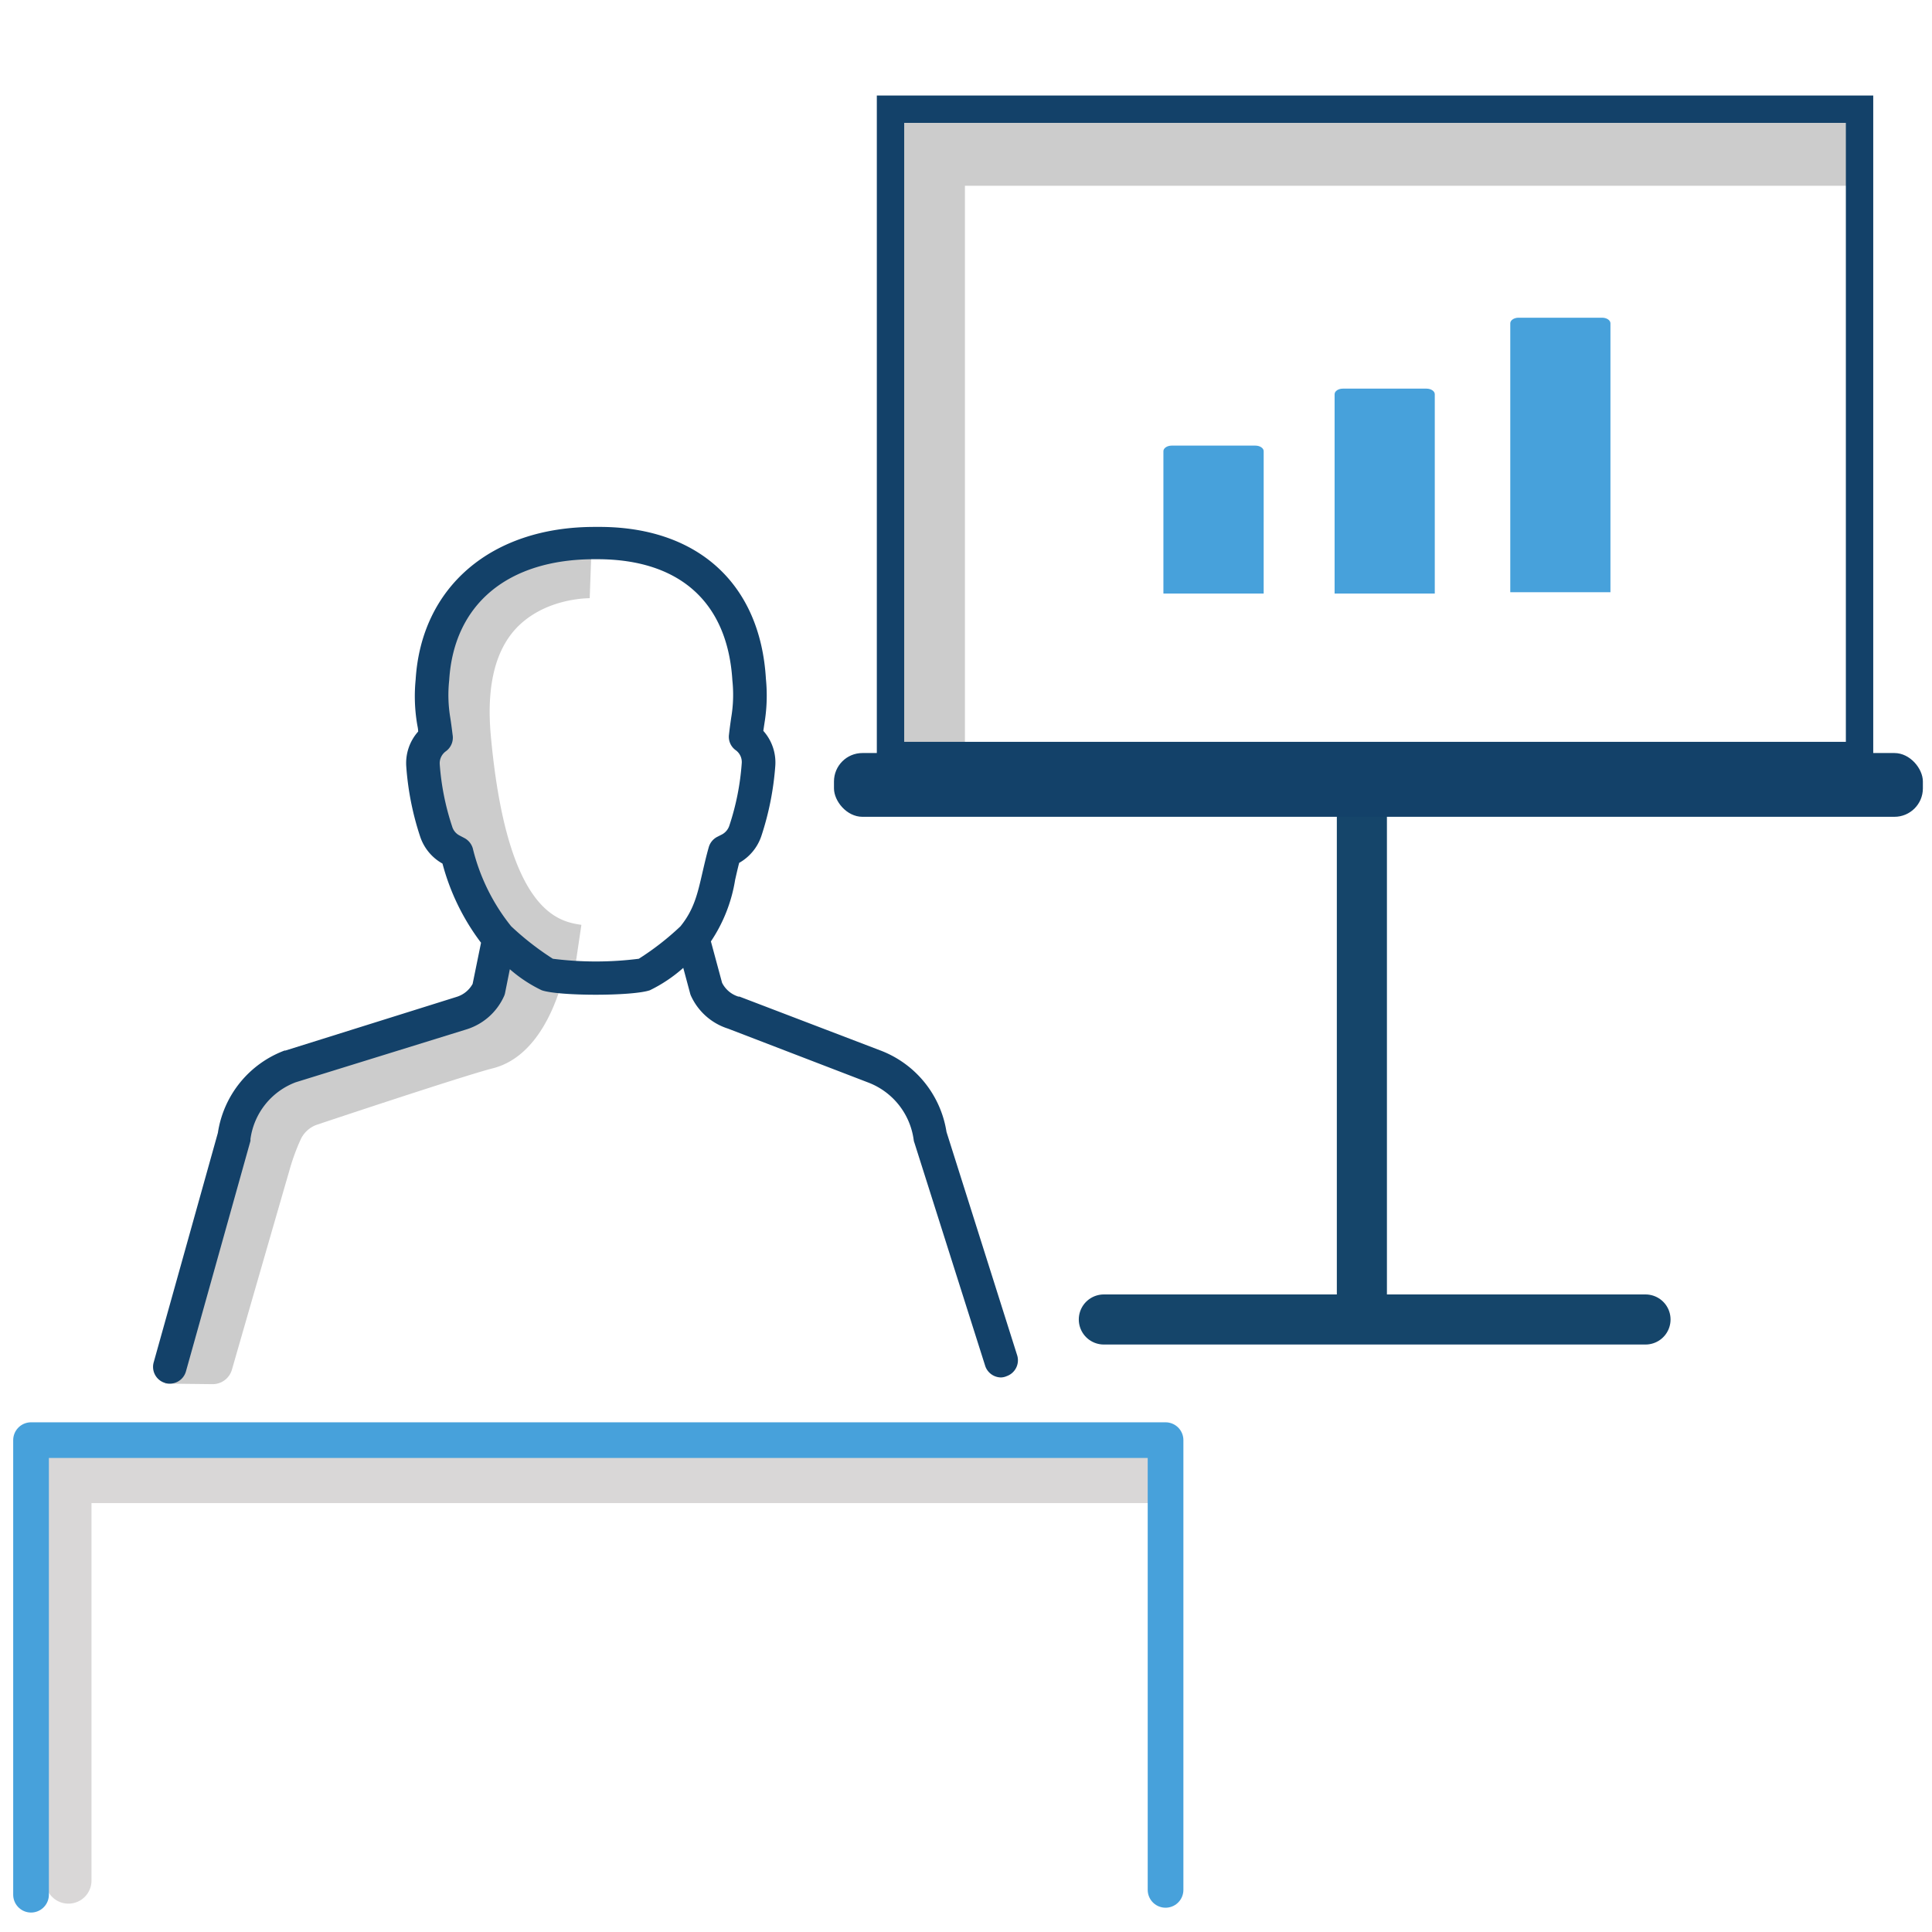 <svg xmlns="http://www.w3.org/2000/svg" viewBox="0 0 216 216"><defs><style>.cls-1{isolation:isolate;}.cls-2,.cls-5,.cls-6,.cls-8{fill:none;stroke-linecap:round;}.cls-2{stroke:#15456a;stroke-width:5.6px;}.cls-2,.cls-8{stroke-linejoin:round;}.cls-3{fill:#ccc;}.cls-4{opacity:0.75;mix-blend-mode:multiply;}.cls-5{stroke:#ccc9ca;stroke-width:5.16px;}.cls-5,.cls-6{stroke-miterlimit:10;}.cls-6{stroke:#134169;stroke-width:3.06px;}.cls-7{fill:#134169;}.cls-8{stroke:#47a1db;stroke-width:3.99px;}.cls-9{fill:#47a1db;}</style></defs><g class="cls-1"><g id="Layer_1" data-name="Layer 1"><line class="cls-2" x1="152.26" y1="86.62" x2="152.26" y2="147.17"/><polygon class="cls-3" points="107.88 84.47 99.78 84.47 99.78 12.67 206.66 12.67 206.66 20.77 107.88 20.77 107.88 84.47"/><g class="cls-4"><polyline class="cls-5" points="7.65 210.25 7.65 165.47 129.22 165.47"/></g><rect class="cls-6" x="99.56" y="12.21" width="108.34" height="72.26"/><path class="cls-3" d="M65.93,66.88l.27-7.5c-.34,0-8.27-.25-13.82,5.59-4,4.2-5.64,10.22-4.94,17.92,1.1,12.1,3.79,20,8.47,24.22l-.16,0c-.52,2.36-1.83,4.78-2.5,5-3.61.92-18.59,5.92-21.16,6.79-2.87.53-5.2,3.82-6.94,9.79-2.08,7.17-6.7,26-6.7,26l5.3.06a2.24,2.24,0,0,0,2.18-1.62c1.26-4.39,4.75-16.49,6.43-22.29a23.72,23.72,0,0,1,1.28-3.5,3.15,3.15,0,0,1,1.84-1.61c5.57-1.86,16.87-5.59,19.61-6.29,4.42-1.11,6.57-5.93,7.49-8.81.43.1.86.19,1.31.26L65,103.4c-2.49-.38-8.32-1.28-10.13-21.19-.49-5.42.47-9.46,2.87-12C61,66.8,65.88,66.89,65.93,66.88Z"/><path class="cls-7" d="M111.93,154a1.88,1.88,0,0,1-1.77-1.25l-7.93-25a1.25,1.25,0,0,1-.08-.32,8,8,0,0,0-5.1-6.41L81.39,115a6.81,6.81,0,0,1-4.14-3.67,1.66,1.66,0,0,1-.1-.29l-.76-2.83a16.36,16.36,0,0,1-3.73,2.5c-1.93.67-10.18.67-12.1,0A15.7,15.7,0,0,1,57,108.36L56.47,111a1.56,1.56,0,0,1-.13.4,6.81,6.81,0,0,1-4.2,3.69L33.06,121A7.92,7.92,0,0,0,28,127.36a1.42,1.42,0,0,1,0,.2l-7.21,25.76a1.87,1.87,0,0,1-3.61-1l7.18-25.67a11.68,11.68,0,0,1,7.46-9.2l.1,0,19.14-6A3.06,3.06,0,0,0,52.84,110l.94-4.6a25.49,25.49,0,0,1-4.31-8.85,5.41,5.41,0,0,1-2.49-3,32.09,32.09,0,0,1-1.56-7.87,5.3,5.3,0,0,1,1.33-3.89c0-.33-.08-.61-.12-.87a18.85,18.85,0,0,1-.16-4.94c.64-10.38,8.48-17.07,20-17.07h.33C77.92,58.83,85,65.2,85.63,75.9a18.85,18.85,0,0,1-.16,4.94l-.13.87a5.3,5.3,0,0,1,1.34,3.89,32.56,32.56,0,0,1-1.56,7.87,5.43,5.43,0,0,1-2.48,3c-.17.65-.31,1.28-.45,1.89a17.26,17.26,0,0,1-2.71,6.89l1.25,4.63a3.06,3.06,0,0,0,1.82,1.54l.12,0,15.7,6a11.66,11.66,0,0,1,7.45,9.13l7.88,24.91a1.88,1.88,0,0,1-1.14,2.39A1.74,1.74,0,0,1,111.93,154ZM57.15,103.56a31.49,31.49,0,0,0,4.66,3.63,38.16,38.16,0,0,0,9.61,0,30.6,30.6,0,0,0,4.65-3.62c1.51-1.86,1.91-3.6,2.46-6,.21-.9.42-1.83.71-2.85a1.88,1.88,0,0,1,.93-1.15l.57-.29a1.73,1.73,0,0,0,.81-1,28.43,28.43,0,0,0,1.38-7,1.63,1.63,0,0,0-.68-1.41,1.84,1.84,0,0,1-.75-1.73c.09-.81.18-1.41.25-1.91a15.24,15.24,0,0,0,.13-4.17c-.54-8.74-5.9-13.54-15.11-13.54h-.3c-9.67,0-15.73,5-16.25,13.54a15.33,15.33,0,0,0,.12,4.17c.08.5.16,1.1.26,1.91A1.88,1.88,0,0,1,49.84,84a1.65,1.65,0,0,0-.68,1.4,28.46,28.46,0,0,0,1.39,7,1.64,1.64,0,0,0,.81,1l.57.3a1.91,1.91,0,0,1,.93,1.15A22.29,22.29,0,0,0,57.15,103.56Z"/><polyline class="cls-8" points="3.47 211.83 3.47 161.01 130.31 161.01 130.31 211.29"/><rect class="cls-7" x="93.24" y="84.19" width="121.74" height="7.13" rx="3.18"/><line class="cls-2" x1="183.97" y1="147.52" x2="123.41" y2="147.52"/><path class="cls-9" d="M130.07,50.44c0-.34.42-.62.93-.62h9.35c.51,0,.93.28.93.62V66.36H130.07Z"/><path class="cls-9" d="M149.21,44.08c0-.35.41-.63.93-.63h9.34c.51,0,.93.28.93.63V66.36h-11.2Z"/><path class="cls-9" d="M168.85,36.15c0-.35.42-.63.93-.63h9.34c.51,0,.93.28.93.63V66.21h-11.2Z"/></g></g></svg>